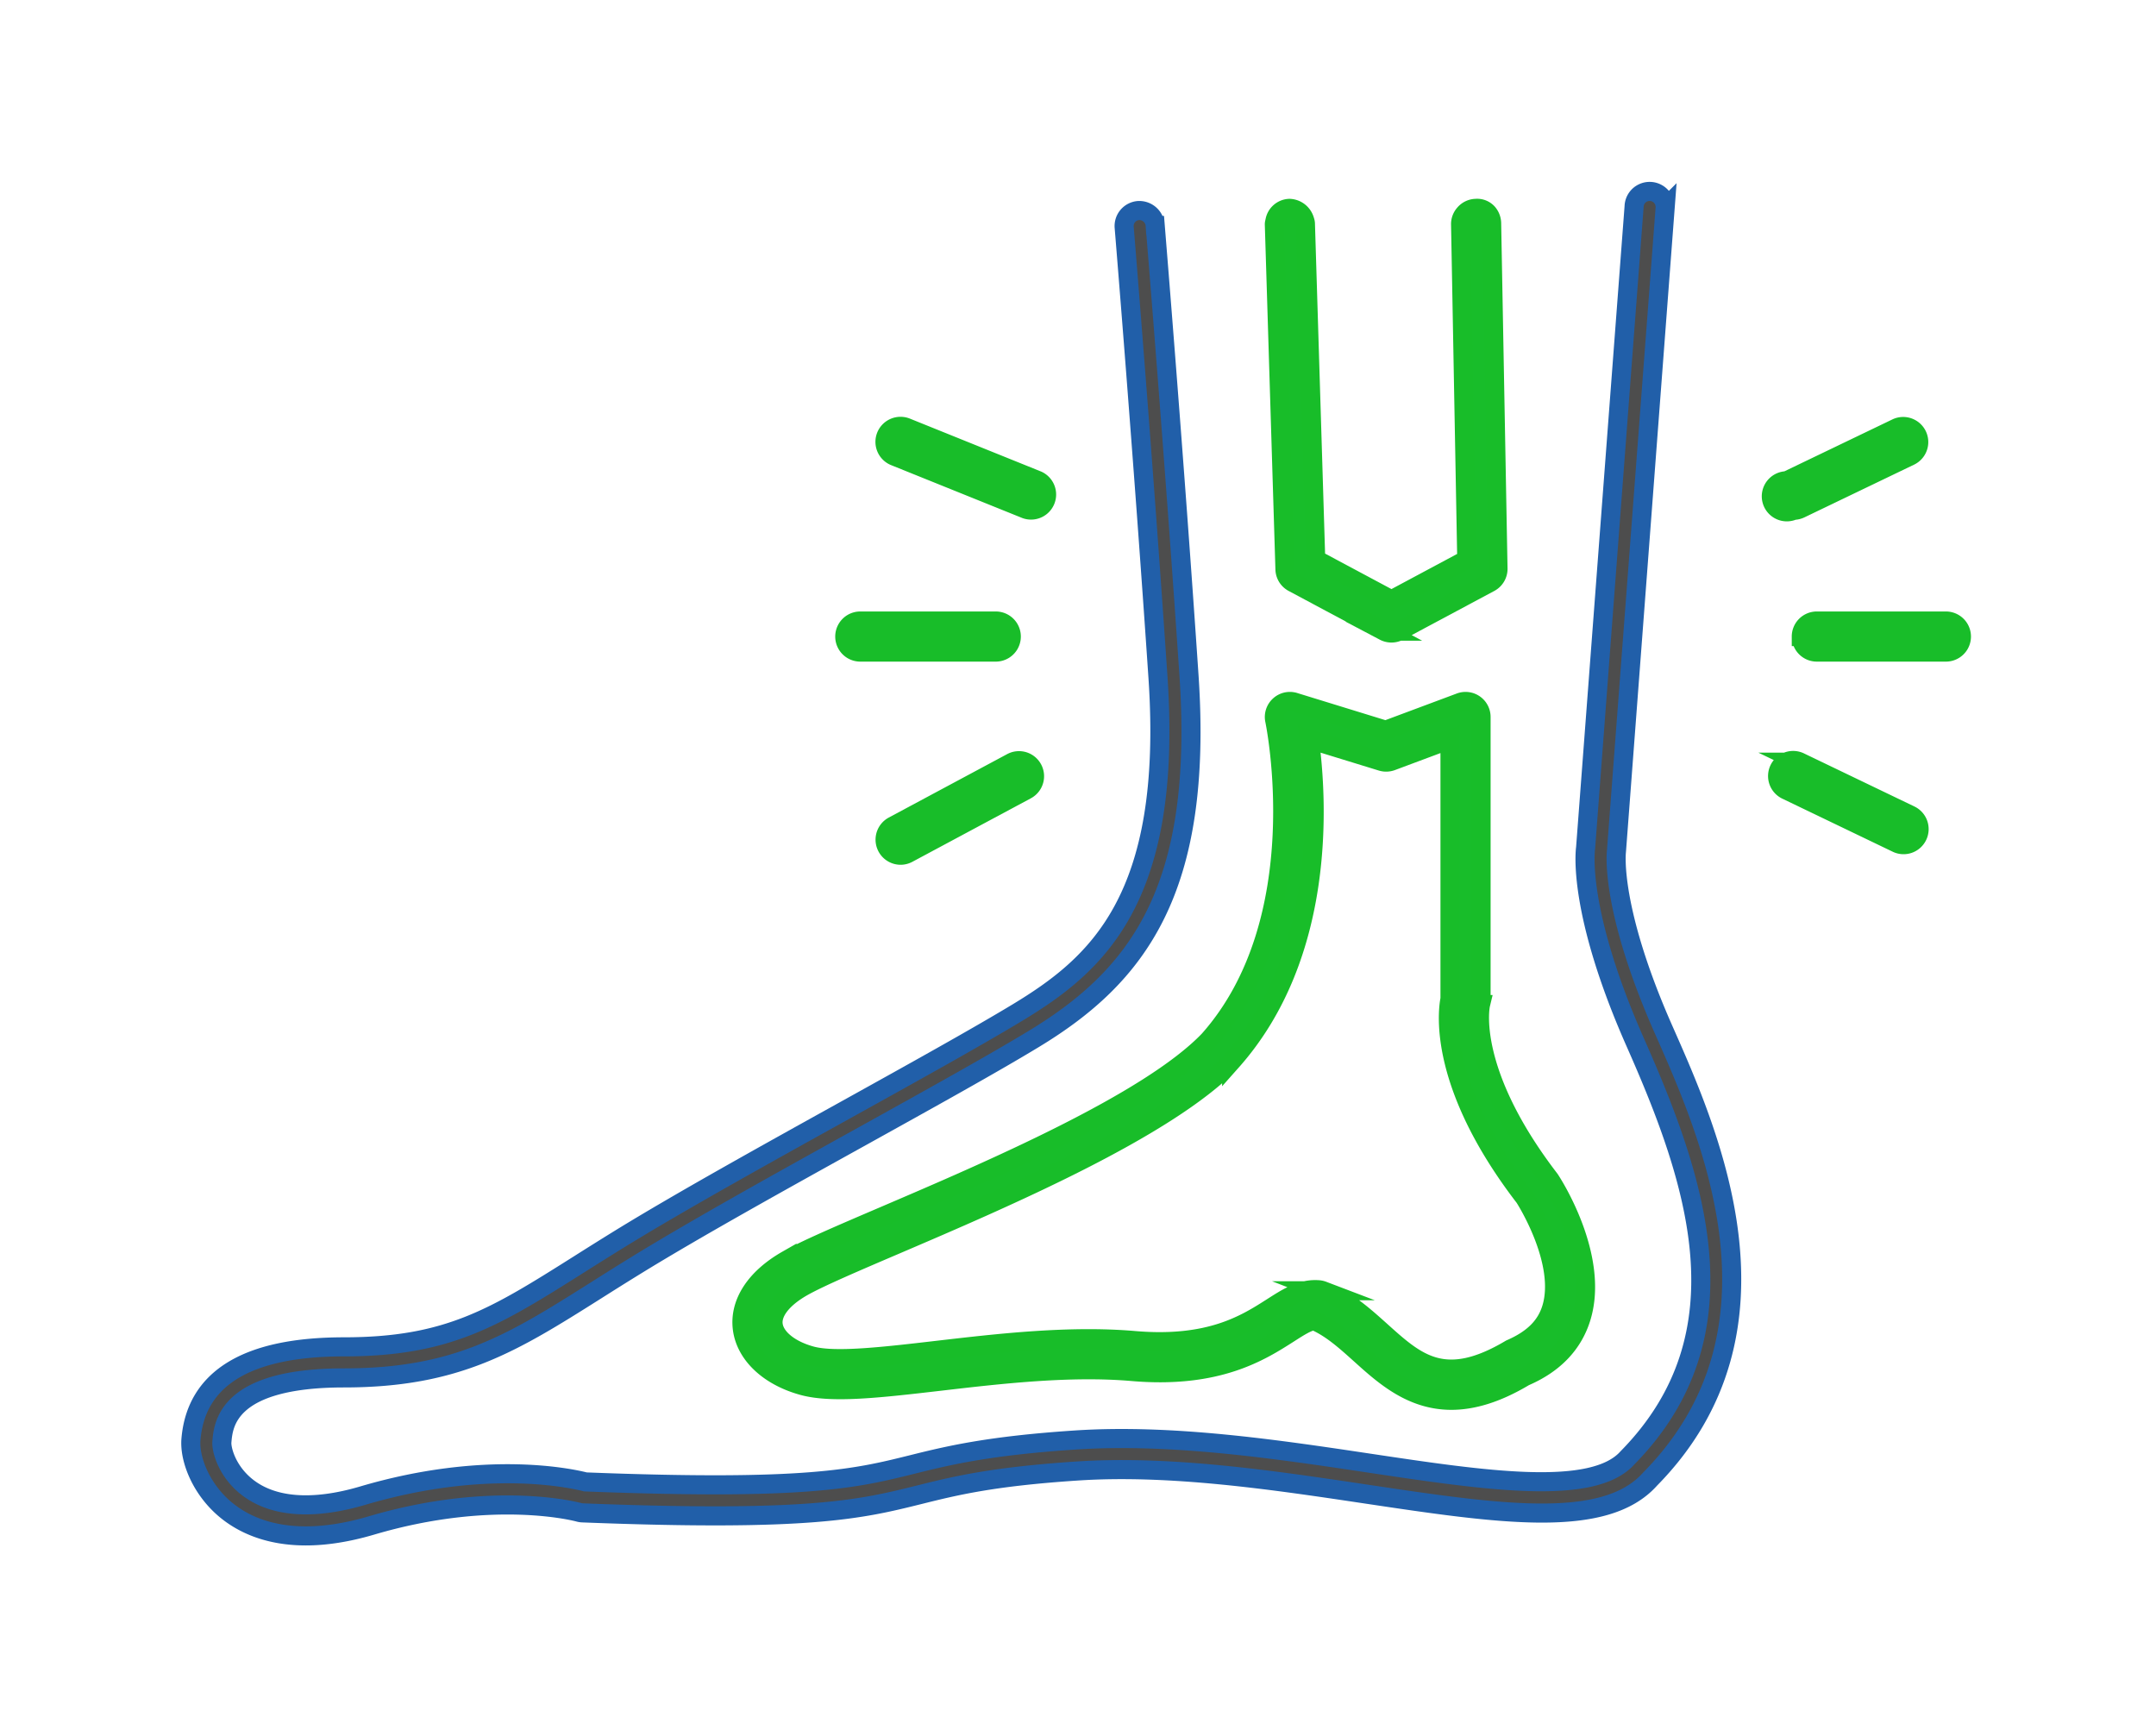 <svg xmlns="http://www.w3.org/2000/svg" width="113" height="91" viewBox="0 0 113 91"><g><g><g><path fill="#4d4d4d" d="M16.029 80.5c.98 0 2.123-.158 3.45-.55 6.424-1.895 10.815-.7 10.86-.687a.845.845 0 0 0 .19.03c11.942.468 14.586-.188 17.655-.95 1.884-.47 3.83-.951 8.274-1.244 4.907-.324 10.317.487 15.091 1.201 7.024 1.052 12.566 1.883 14.936-.778 7.68-7.802 3.152-18.031.72-23.526-2.825-6.382-2.493-9.292-2.485-9.37l2.552-33.718a.813.813 0 1 0-1.624-.122l-.006.093-2.538 33.566c-.018.132-.443 3.307 2.613 10.21 3.15 7.118 5.978 15.253-.419 21.754-1.813 2.035-7.495 1.182-13.506.281-4.855-.728-10.363-1.551-15.441-1.216-4.588.303-6.699.825-8.56 1.288-2.94.73-5.48 1.361-17.108.908-.742-.19-5.226-1.182-11.665.718-2.652.783-4.767.613-6.119-.488-1.025-.834-1.3-1.944-1.27-2.323.077-.919.282-3.358 6.399-3.358 5.94 0 8.834-1.826 13.219-4.592.648-.41 1.333-.842 2.07-1.295 3.146-1.937 7.59-4.402 11.89-6.787 3.491-1.938 6.788-3.766 8.955-5.079 5.443-3.29 8.914-7.788 8.156-19.05-.757-11.249-1.736-23.149-1.772-23.601a.836.836 0 0 0-.882-.78.814.814 0 0 0-.744.878c.01.12 1.006 12.215 1.773 23.612.781 11.608-3.214 15.036-7.372 17.55-2.143 1.294-5.427 3.117-8.905 5.047-4.314 2.393-8.775 4.868-11.953 6.823-.743.458-1.433.892-2.084 1.304-4.438 2.8-6.882 4.342-12.351 4.342-5.052 0-7.751 1.633-8.02 4.85-.086 1.026.527 2.633 1.864 3.722.835.68 2.159 1.337 4.157 1.337z"/><path fill="none" stroke="#215fa9" stroke-miterlimit="20" d="M16.029 80.5c.98 0 2.123-.158 3.45-.55 6.424-1.895 10.815-.7 10.86-.687a.845.845 0 0 0 .19.03c11.942.468 14.586-.188 17.655-.95 1.884-.47 3.83-.951 8.274-1.244 4.907-.324 10.317.487 15.091 1.201 7.024 1.052 12.566 1.883 14.936-.778 7.68-7.802 3.152-18.031.72-23.526-2.825-6.382-2.493-9.292-2.485-9.37l2.552-33.718a.813.813 0 1 0-1.624-.122l-.006.093v0l-2.538 33.566c-.018.132-.443 3.307 2.613 10.21 3.15 7.118 5.978 15.253-.419 21.754-1.813 2.035-7.495 1.182-13.506.281-4.855-.728-10.363-1.551-15.441-1.216-4.588.303-6.699.825-8.56 1.288-2.94.73-5.48 1.361-17.108.908-.742-.19-5.226-1.182-11.665.718-2.652.783-4.767.613-6.119-.488-1.025-.834-1.3-1.944-1.27-2.323.077-.919.282-3.358 6.399-3.358 5.94 0 8.834-1.826 13.219-4.592.648-.41 1.333-.842 2.07-1.295 3.146-1.937 7.59-4.402 11.89-6.787 3.491-1.938 6.788-3.766 8.955-5.079 5.443-3.29 8.914-7.788 8.156-19.05-.757-11.249-1.736-23.149-1.772-23.601a.836.836 0 0 0-.882-.78.814.814 0 0 0-.744.878c.01.12 1.006 12.215 1.773 23.612.781 11.608-3.214 15.036-7.372 17.55-2.143 1.294-5.427 3.117-8.905 5.047-4.314 2.393-8.775 4.868-11.953 6.823-.743.458-1.433.892-2.084 1.304-4.438 2.8-6.882 4.342-12.351 4.342-5.052 0-7.751 1.633-8.02 4.85-.086 1.026.527 2.633 1.864 3.722.835.68 2.159 1.337 4.157 1.337z"/></g><g><path fill="#18bd2a" d="M67.777 30.532l4.768 2.55a.824.824 0 0 0 .769 0l4.769-2.55a.815.815 0 0 0 .43-.733L78.18 11.72a.85.85 0 0 0-.205-.555.745.745 0 0 0-.623-.244.804.804 0 0 0-.598.29.803.803 0 0 0-.202.539l.324 17.58-3.946 2.112-3.971-2.123-.54-17.608c-.003-.069-.027-.127-.045-.188a.862.862 0 0 0-.793-.602.804.804 0 0 0-.76.661c-.011.059-.031.114-.03.177l.556 18.079a.81.81 0 0 0 .43.694z"/><path fill="none" stroke="#18bd29" stroke-miterlimit="20" d="M67.777 30.532v0l4.768 2.55a.824.824 0 0 0 .769 0l4.769-2.55a.815.815 0 0 0 .43-.733L78.18 11.72a.85.85 0 0 0-.205-.555.745.745 0 0 0-.623-.244.804.804 0 0 0-.598.29.803.803 0 0 0-.202.539l.324 17.58v0l-3.946 2.112v0l-3.971-2.123v0l-.54-17.608c-.003-.069-.027-.127-.045-.188a.862.862 0 0 0-.793-.602.804.804 0 0 0-.76.661c-.011.059-.031.114-.03.177l.556 18.079a.81.81 0 0 0 .43.694z"/></g><g><path fill="#18bd2a" d="M64.553 55.618c4.987-5.613 4.502-13.7 4.072-16.874l3.787 1.164c.17.052.355.047.524-.015l3.061-1.143v13.603c-.145.741-.594 4.55 3.904 10.404.021.032 2.162 3.354 1.42 5.809-.285.936-.957 1.62-2.154 2.14-3.457 2.06-4.922.738-6.778-.932-.904-.812-1.838-1.654-3.048-2.123a.843.843 0 0 0-.228-.052 2.42 2.42 0 0 0-.185-.007c-.81 0-1.487.433-2.263.93-1.376.878-3.253 2.074-7.197 1.74-3.425-.294-7.13.136-10.402.517-2.727.317-5.302.617-6.536.284-1.13-.304-1.917-.942-2.006-1.628-.083-.654.475-1.377 1.532-1.981.845-.482 2.715-1.285 4.882-2.211 5.666-2.426 14.229-6.09 17.615-9.625zM41.248 66.04c-1.659.947-2.512 2.261-2.34 3.603.176 1.36 1.402 2.507 3.198 2.992 1.534.41 4.012.124 7.15-.24 3.192-.372 6.811-.79 10.072-.512 4.49.39 6.731-1.044 8.213-1.99.556-.356 1.004-.643 1.341-.672.876.375 1.627 1.05 2.418 1.762 1.237 1.115 2.675 2.41 4.77 2.41 1.081 0 2.34-.346 3.834-1.24 1.55-.666 2.552-1.716 2.977-3.122.959-3.183-1.513-7.006-1.654-7.216-4.405-5.738-3.636-9.137-3.63-9.162a.864.864 0 0 0 .028-.215V37.58a.812.812 0 0 0-1.099-.763l-3.9 1.456-4.781-1.472a.808.808 0 0 0-.79.179.812.812 0 0 0-.245.77c.022.104 2.165 10.443-3.452 16.765-3.136 3.272-11.516 6.859-17.06 9.231-2.305.987-4.123 1.767-5.05 2.296z"/><path fill="none" stroke="#18bd29" stroke-miterlimit="20" d="M64.553 55.618c4.987-5.613 4.502-13.7 4.072-16.874l3.787 1.164c.17.052.355.047.524-.015l3.061-1.143v13.603c-.145.741-.594 4.55 3.904 10.404.021.032 2.162 3.354 1.42 5.809-.285.936-.957 1.62-2.154 2.14-3.457 2.06-4.922.738-6.778-.932-.904-.812-1.838-1.654-3.048-2.123a.843.843 0 0 0-.228-.052 2.42 2.42 0 0 0-.185-.007c-.81 0-1.487.433-2.263.93-1.376.878-3.253 2.074-7.197 1.74-3.425-.294-7.13.136-10.402.517-2.727.317-5.302.617-6.536.284-1.13-.304-1.917-.942-2.006-1.628-.083-.654.475-1.377 1.532-1.981.845-.482 2.715-1.285 4.882-2.211 5.666-2.426 14.229-6.09 17.615-9.625zM41.248 66.04c-1.659.947-2.512 2.261-2.34 3.603.176 1.36 1.402 2.507 3.198 2.992 1.534.41 4.012.124 7.15-.24 3.192-.372 6.811-.79 10.072-.512 4.49.39 6.731-1.044 8.213-1.99.556-.356 1.004-.643 1.341-.672.876.375 1.627 1.05 2.418 1.762 1.237 1.115 2.675 2.41 4.77 2.41 1.081 0 2.34-.346 3.834-1.24 1.55-.666 2.552-1.716 2.977-3.122.959-3.183-1.513-7.006-1.654-7.216-4.405-5.738-3.636-9.137-3.63-9.162a.864.864 0 0 0 .028-.215V37.58a.812.812 0 0 0-1.099-.763l-3.9 1.456-4.781-1.472a.808.808 0 0 0-.79.179.812.812 0 0 0-.245.77c.022.104 2.165 10.443-3.452 16.765-3.136 3.272-11.516 6.859-17.06 9.231-2.305.987-4.123 1.767-5.05 2.296z"/></g><g><path fill="#18bd29" d="M94.004 26.746a.826.826 0 0 0 .352-.08l5.766-2.772a.815.815 0 0 0-.705-1.469l-5.768 2.773a.814.814 0 1 0 .355 1.548z"/><path fill="none" stroke="#18bd29" stroke-miterlimit="20" d="M94.004 26.746a.826.826 0 0 0 .352-.08l5.766-2.772a.815.815 0 0 0-.705-1.469l-5.768 2.773a.814.814 0 1 0 .355 1.548z"/></g><g><path fill="#18bd29" d="M94.41 33.363c0 .45.362.814.813.814h6.765a.814.814 0 0 0 0-1.628h-6.765a.813.813 0 0 0-.814.814z"/><path fill="none" stroke="#18bd29" stroke-miterlimit="20" d="M94.41 33.363c0 .45.362.814.813.814h6.765a.814.814 0 0 0 0-1.628h-6.765a.813.813 0 0 0-.814.814z"/></g><g><path fill="#18bd29" d="M93.649 41.417l5.768 2.773a.812.812 0 0 0 1.086-.381.815.815 0 0 0-.38-1.088l-5.767-2.772a.815.815 0 1 0-.707 1.468z"/><path fill="none" stroke="#18bd29" stroke-miterlimit="20" d="M93.649 41.417v0l5.768 2.773a.812.812 0 0 0 1.086-.381.815.815 0 0 0-.38-1.088l-5.767-2.772a.815.815 0 1 0-.707 1.468z"/></g><g><path fill="#18bd29" d="M53.024 39.965l-6.21 3.328a.816.816 0 0 0 .385 1.532c.129 0 .26-.031.383-.096l6.21-3.328a.814.814 0 1 0-.768-1.436z"/><path fill="none" stroke="#18bd29" stroke-miterlimit="20" d="M53.024 39.965l-6.21 3.328a.816.816 0 0 0 .385 1.532c.129 0 .26-.031.383-.096l6.21-3.328a.814.814 0 1 0-.768-1.436z"/></g><g><path fill="#18bd29" d="M45.09 34.177h7.1a.814.814 0 0 0 0-1.628h-7.1a.813.813 0 1 0 0 1.628z"/><path fill="none" stroke="#18bd29" stroke-miterlimit="20" d="M45.09 34.177h7.1a.814.814 0 0 0 0-1.628h-7.1a.813.813 0 1 0 0 1.628z"/></g><g><path fill="#18bd29" d="M46.893 23.915l6.877 2.773a.815.815 0 0 0 .609-1.51l-6.877-2.774a.817.817 0 0 0-1.06.451.816.816 0 0 0 .45 1.06z"/><path fill="none" stroke="#18bd29" stroke-miterlimit="20" d="M46.893 23.915v0l6.877 2.773a.815.815 0 0 0 .609-1.51l-6.877-2.774a.817.817 0 0 0-1.06.451.816.816 0 0 0 .45 1.06z"/></g></g></g></svg>